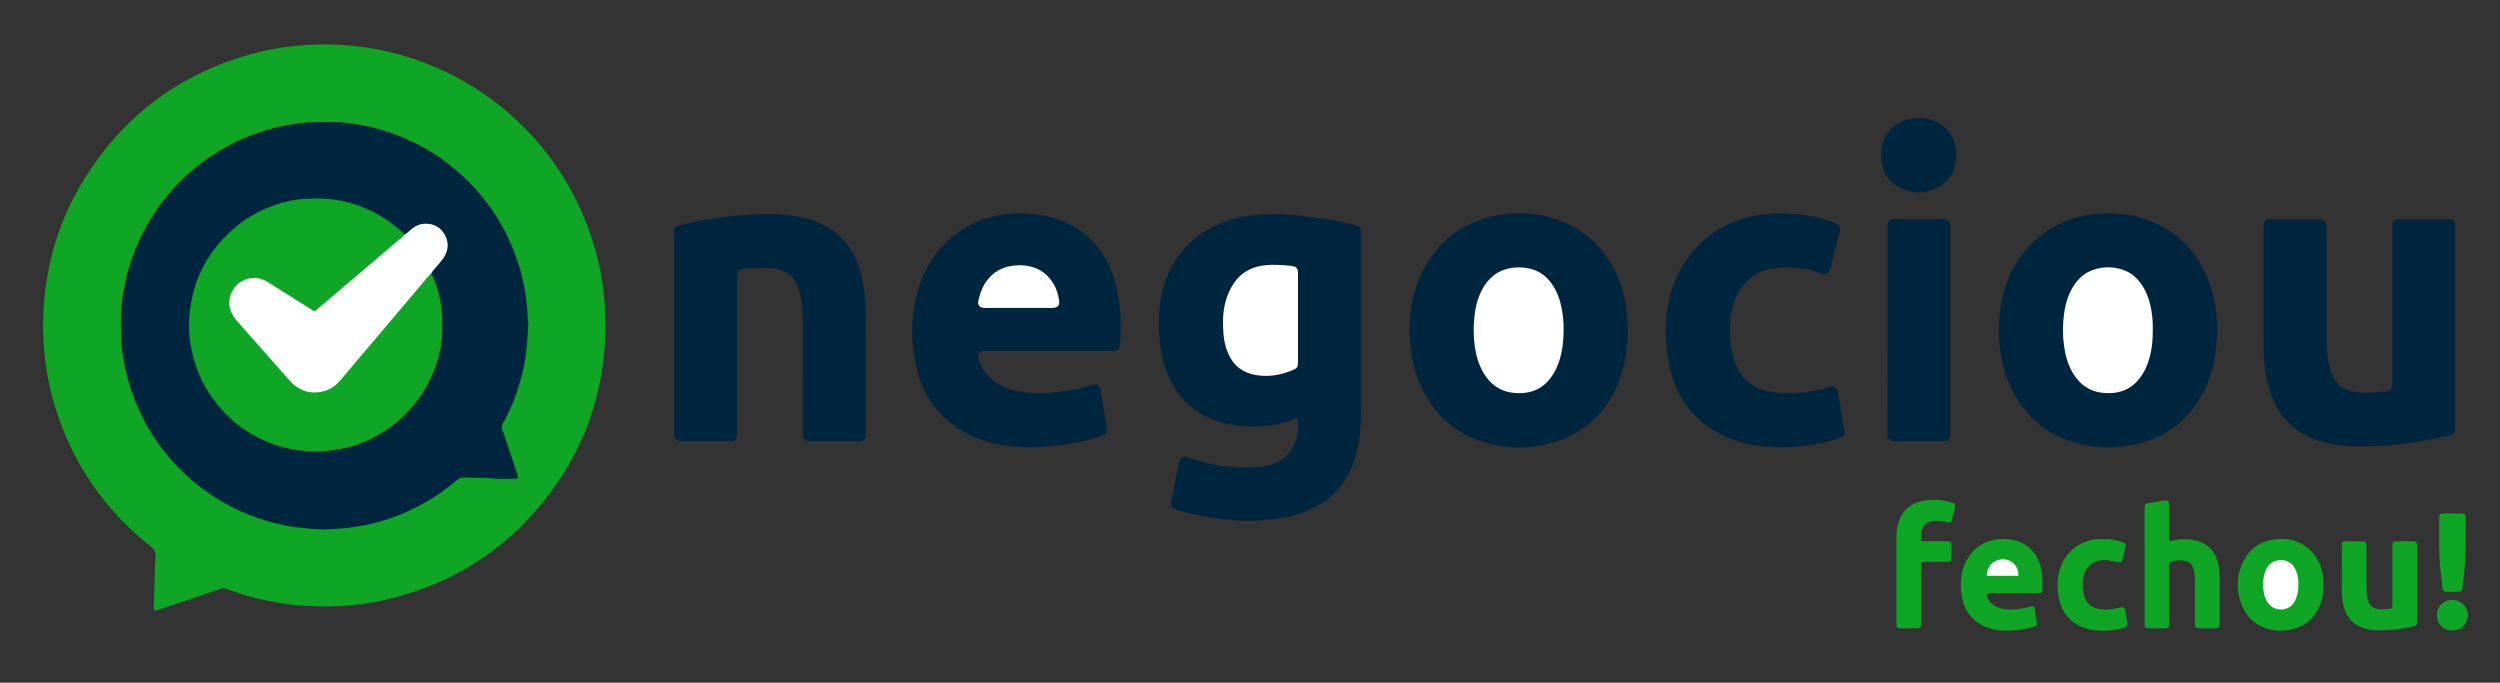<?xml version="1.0" encoding="utf-8"?>
<!-- Generator: Adobe Illustrator 16.0.0, SVG Export Plug-In . SVG Version: 6.00 Build 0)  -->
<!DOCTYPE svg PUBLIC "-//W3C//DTD SVG 1.1//EN" "http://www.w3.org/Graphics/SVG/1.1/DTD/svg11.dtd">
<svg version="1.1" id="Layer_1" xmlns="http://www.w3.org/2000/svg" xmlns:xlink="http://www.w3.org/1999/xlink" x="0px" y="0px"
	 width="2220.965px" height="606.481px" viewBox="0 0 2220.965 606.481" enable-background="new 0 0 2220.965 606.481"
	 xml:space="preserve">
<rect x="0" y="0" width="2220.965" height="606.481" fill="#333333" stroke="none"/>
<path fill-rule="evenodd" clip-rule="evenodd" fill="#0FA626" d="M137.262,515.862c0.273-7.353,0.398-14.715,0.881-22.054
	c0.237-3.599-1.056-5.862-3.864-8.075c-41.551-32.739-70.115-74.409-85.545-125.037c-5.098-16.728-8.213-33.815-9.621-51.253
	c-0.916-11.349-1.128-22.703-0.475-34.039c2.427-42.139,14.326-81.451,36.786-117.228c36.288-57.806,87.808-94.987,153.95-111.78
	c13.651-3.466,27.588-5.333,41.662-6.343c13.612-0.976,27.188-0.785,40.734,0.491c29.889,2.816,58.375,10.791,85.411,23.876
	c64.505,31.22,116.305,90.66,134.486,168.607c4.634,19.866,6.561,40.036,6.172,60.444c-1.075,56.476-19.137,106.985-54.238,151.078
	c-35.67,44.808-81.784,73.738-137.432,87.4c-24.11,5.92-48.601,7.789-73.322,6.368c-23.263-1.338-45.932-5.896-67.897-13.775
	c-1.052-0.378-2.135-0.696-3.142-1.171c-2.168-1.022-4.247-0.854-6.481-0.074c-7.993,2.788-16.03,5.453-24.053,8.155
	c-9.689,3.263-19.38,6.519-29.073,9.769c-1.211,0.406-2.427,0.807-3.663,1.124c-1.031,0.265-1.866-0.405-1.912-1.545
	c-0.051-1.275-0.012-2.557,0.033-3.834c0.25-7.033,0.512-14.065,0.771-21.099C137.375,515.866,137.318,515.864,137.262,515.862z"/>
<path fill-rule="evenodd" clip-rule="evenodd" fill="#00253E" d="M1152.985,371.527c-1.21-0.396-2.032,0.151-2.905,0.51
	c-14.492,5.942-29.561,7.772-45.113,6.551c-7.201-0.565-14.296-1.601-21.21-3.667c-21.751-6.503-36.83-20.504-45.867-41.166
	c-4.395-10.047-6.683-20.65-7.733-31.522c-0.894-9.248-1.059-18.505-0.124-27.779c1.462-14.5,5.329-28.237,12.795-40.824
	c11.211-18.897,27.838-30.912,48.471-37.709c11.637-3.833,23.662-5.376,35.861-5.66c9.767-0.227,19.485,0.566,29.2,1.527
	c12.897,1.276,25.686,3.191,38.332,6.022c3.426,0.767,6.808,1.732,10.22,2.565c2.717,0.664,4.024,2.417,4.117,5.148
	c0.038,1.118,0.032,2.239,0.032,3.358c0.001,52.297,0.004,104.593-0.002,156.89c-0.001,11.376-0.684,22.689-3.31,33.81
	c-1.14,4.824-2.578,9.553-4.416,14.163c-7.359,18.459-20.19,31.556-38.436,39.396c-8.72,3.747-17.83,6.112-27.178,7.5
	c-11.093,1.646-22.268,2.286-33.482,1.86c-19.264-0.731-38.11-4-56.581-9.486c-0.459-0.137-0.911-0.297-1.362-0.46
	c-3.72-1.348-4.734-3.011-3.951-6.926c1.787-8.928,3.646-17.841,5.485-26.758c0.483-2.347,0.995-4.688,1.497-7.03
	c0.167-0.779,0.271-1.581,0.523-2.332c0.955-2.846,2.945-4.038,5.929-3.51c0.933,0.166,1.828,0.555,2.736,0.856
	c10.95,3.632,22.106,6.418,33.608,7.494c10.035,0.938,20.108,1.513,30.166,0.271c2.842-0.351,5.663-1.002,8.439-1.723
	c12.323-3.197,19.597-11.467,23.019-23.397C1153.438,383.6,1153.317,377.53,1152.985,371.527z"/>
<path fill-rule="evenodd" clip-rule="evenodd" fill="#00253E" d="M931.762,311.855c-18.233,0-36.467-0.002-54.7,0.006
	c-1.438,0-2.897-0.071-4.309,0.143c-2.49,0.375-4.171,2.679-3.905,5.198c0.083,0.782,0.364,1.549,0.592,2.312
	c2.127,7.11,6.197,12.912,11.889,17.618c6.557,5.423,14.157,8.619,22.406,10.343c9.302,1.944,18.709,2.189,28.167,1.529
	c12.961-0.904,25.705-2.952,38.089-6.992c0.753-0.245,1.553-0.413,2.342-0.471c2.521-0.186,4.392,1.004,5.005,3.493
	c0.686,2.787,1.119,5.64,1.594,8.476c1.348,8.037,2.664,16.079,3.982,24.121c0.155,0.946,0.273,1.9,0.361,2.855
	c0.353,3.79-0.402,5.07-4.106,6.507c-7.173,2.783-14.613,4.609-22.162,6.024c-15.597,2.924-31.303,4.752-47.195,4.24
	c-13.806-0.444-27.367-2.396-40.353-7.424c-17.456-6.758-31.975-17.275-42.491-32.974c-6.86-10.241-11.154-21.554-13.641-33.534
	c-4.219-20.329-4.269-40.718,0.845-60.868c5.717-22.53,17.177-41.56,36.227-55.446c13.895-10.128,29.544-15.654,46.658-17.09
	c12.712-1.066,25.287-0.108,37.53,3.423c26.604,7.675,44.606,24.715,54.038,50.731c3.227,8.9,5.006,18.141,6.068,27.55
	c1.099,9.732,1.075,19.471,0.701,29.226c-0.086,2.233-0.278,4.476-0.624,6.683c-0.398,2.544-1.928,3.945-4.475,4.245
	c-1.264,0.149-2.556,0.074-3.834,0.074C968.228,311.856,949.995,311.855,931.762,311.855z"/>
<path fill-rule="evenodd" clip-rule="evenodd" fill="#00253E" d="M1969.736,291.478c-0.281,18.728-2.615,35.111-9.383,50.59
	c-13.115,30.001-36.022,47.713-68.116,53.568c-16.61,3.03-33.165,2.36-49.354-2.477c-25.957-7.755-44.635-24.169-56.261-48.594
	c-5.26-11.051-8.496-22.695-9.865-34.871c-1.712-15.211-1.419-30.333,2.132-45.268c5.017-21.105,15.013-39.319,31.896-53.324
	c13.215-10.963,28.393-17.656,45.375-20.247c16.535-2.523,32.873-1.701,48.787,3.571c26.787,8.875,45.365,26.686,56.16,52.665
	c4.57,11.001,7.194,22.49,7.998,34.383C1969.375,285.461,1969.609,289.449,1969.736,291.478z"/>
<path fill-rule="evenodd" clip-rule="evenodd" fill="#00253E" d="M1252.119,294.617c0.194-19.919,3.381-37.706,11.981-54.24
	c14.508-27.89,37.472-44.244,68.337-49.447c17.483-2.947,34.787-1.707,51.51,4.352c26.912,9.75,44.926,28.569,54.961,55.183
	c4.201,11.142,6.422,22.724,6.937,34.625c0.555,12.826-0.047,25.561-2.942,38.125c-1.981,8.597-4.776,16.905-8.786,24.768
	c-11.239,22.035-28.706,36.966-52.195,44.468c-20.62,6.585-41.612,6.817-62.37,0.741c-27.463-8.039-46.569-25.806-57.959-51.935
	c-5.218-11.971-8.14-24.526-8.936-37.567C1252.441,300.181,1252.24,296.67,1252.119,294.617z"/>
<path fill-rule="evenodd" clip-rule="evenodd" fill="#00253E" d="M2181.145,290.53c0,29.27,0.002,58.541-0.002,87.81
	c-0.002,6.697-0.327,7.13-6.89,8.742c-14.45,3.549-29.077,6.072-43.871,7.704c-13.379,1.476-26.788,2.042-40.231,1.617
	c-9.937-0.314-19.737-1.665-29.27-4.639c-4.438-1.385-8.69-3.192-12.809-5.335c-15.604-8.117-25.376-21.078-30.992-37.445
	c-2.446-7.129-3.817-14.515-4.844-21.964c-1.05-7.621-1.292-15.291-1.291-22.974c0.004-33.588,0.001-67.177,0.006-100.766
	c0-1.438-0.046-2.889,0.12-4.311c0.262-2.237,1.823-3.778,4.059-4.065c1.104-0.142,2.235-0.084,3.354-0.084
	c13.596-0.004,27.191-0.003,40.786-0.001c0.96,0,1.926-0.045,2.877,0.052c2.63,0.268,4.341,1.97,4.596,4.666
	c0.135,1.428,0.06,2.876,0.06,4.315c0.003,31.35,0.02,62.699-0.006,94.048c-0.005,8.172,0.354,16.312,2.01,24.334
	c0.612,2.964,1.4,5.91,2.359,8.779c3.527,10.548,11.215,16.08,21.975,17.355c9.258,1.097,18.529,0.33,27.748-0.855
	c2.494-0.321,4.021-1.955,4.323-4.43c0.173-1.42,0.095-2.874,0.095-4.313c0.004-44.944,0.003-89.889,0.004-134.834
	c0-1.439-0.066-2.885,0.044-4.316c0.229-2.97,1.896-4.551,4.935-4.78c0.795-0.06,1.598-0.023,2.398-0.023c13.595,0,27.19,0,40.785,0
	c0.8,0,1.604,0.067,2.398,0.001c2.924-0.242,5.557,2.462,5.285,5.503c-0.113,1.27-0.012,2.558-0.012,3.837
	C2181.145,232.95,2181.145,261.74,2181.145,290.53z"/>
<path fill-rule="evenodd" clip-rule="evenodd" fill="#00253E" d="M598.961,296.043c0-28.796,0-57.592,0-86.388
	c0-1.28-0.042-2.562,0.015-3.839c0.148-3.345,0.934-4.509,4.322-5.399c4.942-1.297,9.92-2.487,14.93-3.489
	c12.546-2.51,25.171-4.597,37.934-5.576c14.52-1.113,29.065-1.847,43.608-0.253c10.547,1.156,20.766,3.506,30.417,8.108
	c16.562,7.897,27.069,20.992,32.927,38.089c2.6,7.588,3.982,15.451,4.967,23.403c0.946,7.644,1.044,15.312,1.043,22.992
	c-0.003,33.275,0,66.55-0.004,99.826c0,1.438,0.063,2.891-0.101,4.313c-0.26,2.26-1.785,3.73-4.081,4.021
	c-1.105,0.141-2.234,0.112-3.353,0.112c-13.598,0.007-27.196,0.007-40.794-0.001c-1.118,0-2.249,0.022-3.352-0.129
	c-2.206-0.304-3.779-1.855-4.052-4.096c-0.174-1.42-0.093-2.874-0.093-4.313c-0.004-31.835-0.02-63.671,0.007-95.506
	c0.006-8.174-0.412-16.306-1.955-24.349c-0.633-3.301-1.56-6.515-2.786-9.653c-2.879-7.375-8.135-12.078-15.718-14.25
	c-2.929-0.839-5.894-1.448-8.945-1.587c-8.013-0.364-15.99,0.151-23.943,1.066c-3.509,0.404-4.998,2.139-5.162,5.71
	c-0.058,1.277-0.013,2.559-0.013,3.839c0,44.634,0,89.267-0.001,133.901c0,1.279,0.042,2.562-0.015,3.839
	c-0.17,3.88-1.679,5.338-5.67,5.526c-0.639,0.029-1.279,0.007-1.919,0.007c-13.598,0-27.196,0.003-40.794-0.005
	c-1.118,0-2.25,0.025-3.352-0.129c-2.228-0.311-3.75-1.863-3.987-4.129c-0.149-1.426-0.08-2.876-0.08-4.315
	C598.961,354.274,598.961,325.159,598.961,296.043z"/>
<path fill-rule="evenodd" clip-rule="evenodd" fill="#00253E" d="M1582.683,189.504c15.992,0.034,31.473,2.815,46.527,8.22
	c5.214,1.872,6.456,4.149,4.959,9.367c-2.905,10.132-5.353,20.395-7.989,30.604c-0.04,0.155-0.063,0.313-0.098,0.47
	c-0.871,3.896-2.977,6.57-8.476,4.647c-5.586-1.954-11.317-3.485-17.195-4.24c-10.524-1.353-21.024-1.755-31.405,1.233
	c-9.471,2.726-16.883,8.172-22.328,16.361c-4.315,6.491-7.072,13.635-8.4,21.258c-2.366,13.566-1.965,27.079,1.675,40.413
	c1.097,4.018,2.74,7.835,4.772,11.484c4.394,7.889,10.865,13.266,19.351,16.321c6.393,2.302,13.025,3.314,19.747,3.563
	c13.357,0.494,26.486-1.172,39.354-4.817c1.229-0.348,2.438-0.835,3.689-1.016c2.494-0.359,4.407,0.838,5.226,3.2
	c0.363,1.05,0.569,2.164,0.76,3.265c1.821,10.553,3.624,21.107,5.434,31.662c0.055,0.314,0.154,0.622,0.199,0.938
	c0.468,3.356-0.473,5.16-3.636,6.395c-5.221,2.037-10.65,3.421-16.106,4.641c-17.958,4.015-36.109,4.905-54.371,2.821
	c-11.494-1.312-22.581-4.218-33.104-9.2c-23.508-11.133-38.746-29.267-46.065-54.121c-5.079-17.252-6.37-34.905-4.673-52.731
	c1.361-14.298,5.315-27.952,12.303-40.564c14.248-25.716,36.013-41.374,64.593-47.773
	C1565.749,190.039,1574.21,189.676,1582.683,189.504z"/>
<path fill-rule="evenodd" clip-rule="evenodd" fill="#00253E" d="M1676.799,293.361c0-29.906-0.001-59.812,0.003-89.717
	c0-1.438-0.055-2.887,0.088-4.313c0.277-2.755,1.873-4.234,4.695-4.478c0.794-0.069,1.599-0.035,2.397-0.035
	c13.754-0.001,27.507-0.002,41.26,0.001c0.959,0,1.926-0.042,2.876,0.062c2.403,0.262,4.097,1.865,4.455,4.292
	c0.162,1.098,0.103,2.233,0.103,3.352c0.004,60.611,0.006,121.221-0.002,181.832c0,6.396-1.186,7.597-7.508,7.606
	c-13.434,0.021-26.868-0.098-40.3,0.053c-6.15,0.069-8.151-0.89-8.122-7.979C1676.871,353.813,1676.799,323.587,1676.799,293.361z"
	/>
<path fill-rule="evenodd" clip-rule="evenodd" fill="#0FA626" d="M1927.479,480.703c1.781-0.32,3.638-0.629,5.483-0.992
	c6.404-1.259,12.752-0.854,18.995,0.868c10.676,2.946,16.577,10.313,18.787,20.889c0.752,3.601,1.183,7.253,1.177,10.954
	c-0.021,13.76,0.021,27.519,0.001,41.278c-0.006,4.04-0.394,4.43-4.341,4.482c-4.319,0.058-8.64,0.021-12.96,0.008
	c-0.796-0.002-1.598-0.041-2.388-0.143c-1.28-0.164-2.022-1.001-2.164-2.214c-0.147-1.265-0.102-2.555-0.104-3.834
	c-0.008-11.68,0.015-23.358-0.024-35.038c-0.012-3.514-0.044-7.025-0.977-10.478c-1.56-5.772-4.086-8.05-10.003-8.594
	c-3.377-0.311-6.706,0.096-9.96,1.038c-1.797,0.52-1.942,0.695-1.979,2.711c-0.052,2.719-0.019,5.439-0.019,8.159
	c-0.001,14.239,0.007,28.479-0.004,42.718c-0.005,5.63-0.035,5.655-5.55,5.677c-4.319,0.017-8.641,0.053-12.959-0.033
	c-2.481-0.05-3.137-0.754-3.287-3.13c-0.071-1.115-0.029-2.239-0.029-3.358c0-32.639,0.012-65.277-0.011-97.915
	c-0.005-6.98,0.108-6.083,6.081-7.223c3.452-0.659,6.939-1.135,10.412-1.686c0.79-0.125,1.58-0.273,2.376-0.318
	c1.838-0.105,2.744,0.618,2.894,2.393c0.107,1.271,0.073,2.557,0.074,3.836c0.005,8.64-0.007,17.278,0.013,25.918
	C1927.018,477.941,1926.79,479.241,1927.479,480.703z"/>
<path fill-rule="evenodd" clip-rule="evenodd" fill="#0FA626" d="M1790.335,526.822c-6.238,0-12.477,0-18.715,0.001
	c-0.96,0-1.921,0.044-2.879-0.004c-3.209-0.161-4.392,1.391-3.026,4.558c1.378,3.197,3.796,5.496,6.835,7.146
	c3.441,1.868,7.168,2.664,11.042,2.865c6.286,0.326,12.438-0.582,18.526-2.047c0.93-0.224,1.833-0.578,2.771-0.735
	c1.186-0.198,2.383,0.482,2.581,1.63c0.819,4.719,1.546,9.454,2.268,14.189c0.103,0.677-0.275,1.241-0.947,1.484
	c-1.649,0.599-3.273,1.323-4.973,1.719c-9.553,2.22-19.18,3.458-29.01,2.134c-5.787-0.779-11.201-2.547-16.185-5.593
	c-5.762-3.521-9.996-8.389-12.841-14.506c-4.962-10.668-5.421-28.915,0.618-40.54c6.801-13.089,17.554-19.914,32.325-20.282
	c4.173-0.104,8.32,0.23,12.333,1.485c12.505,3.91,19.57,12.663,22.331,25.209c1.39,6.311,1.346,12.702,0.961,19.104
	c-0.11,1.84-0.435,2.148-2.423,2.159c-7.197,0.036-14.396,0.014-21.594,0.014C1790.335,526.816,1790.335,526.819,1790.335,526.822z"
	/>
<path fill-rule="evenodd" clip-rule="evenodd" fill="#0FA626" d="M2064.177,520.514c0.129,5.91-1.015,12.651-3.975,18.987
	c-5.513,11.8-14.862,18.426-27.691,20.337c-5.62,0.837-11.161,0.572-16.644-0.834c-10.533-2.703-18.353-8.916-23.029-18.706
	c-6.107-12.783-6.596-25.995-1.116-39.031c5.954-14.167,17.095-21.458,32.386-22.384c5.641-0.342,11.191,0.262,16.484,2.37
	c12.277,4.892,19.353,14.161,22.45,26.775C2063.966,511.79,2064.162,515.608,2064.177,520.514z"/>
<path fill-rule="evenodd" clip-rule="evenodd" fill="#0FA626" d="M2147.338,518.876c-0.001,10.707,0.015,21.414-0.007,32.122
	c-0.01,4.484-0.278,4.78-4.604,5.751c-10.967,2.462-22.052,3.609-33.3,3.03c-3.538-0.183-6.973-0.837-10.311-1.992
	c-7.905-2.734-13.261-8.035-16.042-15.949c-1.658-4.721-2.519-9.616-2.573-14.567c-0.158-14.221-0.087-28.445-0.104-42.668
	c0-0.319-0.004-0.641,0.026-0.958c0.185-1.854,0.882-2.575,2.661-2.76c0.158-0.016,0.319-0.014,0.479-0.014
	c5.273,0,10.549-0.047,15.821,0.023c2.153,0.029,2.845,0.792,2.977,2.904c0.069,1.115,0.023,2.237,0.023,3.355
	c0.002,11.507,0.017,23.013-0.005,34.52c-0.007,3.53,0.241,7.027,1.071,10.463c1.433,5.936,4.638,8.684,10.726,9.132
	c3.201,0.235,6.384-0.074,9.548-0.609c1.144-0.193,1.624-0.828,1.616-1.941c-0.008-1.278,0.014-2.557,0.014-3.835
	c0.002-16.142-0.004-32.282,0.006-48.423c0.003-5.575,0.021-5.584,5.584-5.6c4.314-0.012,8.631-0.048,12.944,0.021
	c2.649,0.043,3.374,0.766,3.421,3.475c0.079,4.474,0.027,8.949,0.028,13.424C2147.339,504.813,2147.338,511.844,2147.338,518.876z"
	/>
<path fill-rule="evenodd" clip-rule="evenodd" fill="#00253E" d="M1671.31,137.846c-0.199-3.864,0.212-7.667,1.392-11.361
	c2.69-8.417,8.258-14.437,16.131-18.077c13.166-6.087,25.824-4.897,37.489,3.884c7.048,5.306,10.601,12.643,11.313,21.368
	c0.313,3.833,0.319,7.681-0.379,11.481c-1.8,9.801-7.281,17.087-16.041,21.496c-13.304,6.695-26.297,5.734-38.368-3.205
	c-7.237-5.361-10.84-12.835-11.522-21.752C1671.226,140.41,1671.31,139.125,1671.31,137.846z"/>
<path fill-rule="evenodd" clip-rule="evenodd" fill="#0FA626" d="M1684.715,513.662c0.001-11.995-0.009-23.99,0.007-35.986
	c0.005-3.196,0.104-6.369,0.768-9.538c2.702-12.922,10.634-21.039,23.57-23.325c8.449-1.492,16.895-0.992,25.124,1.688
	c2.545,0.829,3.099,1.618,2.528,4.257c-0.843,3.901-1.823,7.776-2.872,11.627c-0.472,1.728-1.512,2.259-3.286,1.772
	c-3.41-0.936-6.84-1.646-10.396-1.513c-1.276,0.048-2.576,0.045-3.819,0.294c-5.067,1.012-8.197,4.057-9.26,9.148
	c-0.13,0.624-0.211,1.266-0.235,1.902c-0.31,8.133-0.998,6.767,6.145,6.854c5.757,0.07,11.517-0.025,17.273,0.039
	c2.768,0.031,3.384,0.665,3.438,3.425c0.071,3.677,0.067,7.357,0.006,11.035c-0.051,2.987-0.734,3.716-3.669,3.75
	c-5.757,0.065-11.516,0.017-17.273,0.025c-1.278,0.002-2.563-0.021-3.834,0.091c-1.311,0.116-2.018,0.823-2.131,2.163
	c-0.122,1.431-0.109,2.874-0.109,4.313c-0.007,15.514,0.001,31.028-0.008,46.542c-0.003,5.838-0.118,5.951-5.833,5.968
	c-4.318,0.013-8.639,0.053-12.954-0.043c-2.422-0.054-3.086-0.79-3.155-3.226c-0.073-2.557-0.023-5.117-0.023-7.676
	C1684.714,536.054,1684.714,524.858,1684.715,513.662z"/>
<path fill-rule="evenodd" clip-rule="evenodd" fill="#0FA626" d="M1867.846,478.862c6.53-0.142,12.325,0.841,17.93,2.906
	c2.612,0.963,3.119,1.698,2.524,4.262c-0.901,3.885-1.927,7.744-3.01,11.583c-0.528,1.877-1.585,2.311-3.692,1.873
	c-2.81-0.584-5.614-1.2-8.438-1.708c-2.053-0.369-4.132-0.292-6.21-0.083c-8.324,0.836-13.409,5.498-15.587,13.393
	c-1.74,6.309-1.551,12.651,0.434,18.897c1.844,5.803,5.656,9.429,11.726,10.731c6.256,1.344,12.444,0.832,18.506-0.712
	c4.698-1.198,5.843-0.658,6.396,4.494c0.307,2.85,1.01,5.655,1.488,8.487c0.48,2.843,0.011,3.701-2.847,4.556
	c-7.408,2.217-14.981,3.23-22.714,2.625c-3.979-0.312-7.93-0.799-11.758-2.093c-11.961-4.044-19.749-11.991-22.919-24.29
	c-2.273-8.817-2.507-17.638-0.18-26.52c4.864-18.557,20.899-28.26,36.029-28.401
	C1866.482,478.854,1867.441,478.862,1867.846,478.862z"/>
<path fill-rule="evenodd" clip-rule="evenodd" fill="#0FA626" d="M2166.897,481.915c0-6.551-0.001-13.102,0-19.653
	c0.001-0.958-0.039-1.921,0.029-2.875c0.163-2.258,0.987-3.132,3.308-3.191c3.514-0.092,7.031-0.035,10.545-0.039
	c1.918-0.002,3.837-0.047,5.753,0.014c3.148,0.1,3.892,0.791,3.903,4.076c0.053,14.699,0.285,29.406-0.863,44.077
	c-0.46,5.889-1.199,11.757-1.894,17.624c-0.373,3.146-1.093,3.755-4.336,3.821c-3.194,0.066-6.393,0.073-9.586-0.007
	c-2.688-0.068-3.452-0.729-3.868-3.258c-0.284-1.73-0.35-3.496-0.582-5.237C2167.746,505.533,2166.911,493.753,2166.897,481.915z"/>
<path fill-rule="evenodd" clip-rule="evenodd" fill="#0FA626" d="M2164.881,546.462c0.053-7.723,6.041-13.552,13.838-13.471
	c7.775,0.081,13.702,6.043,13.637,13.717c-0.067,7.787-5.933,13.433-13.885,13.364
	C2170.472,560.004,2164.825,554.349,2164.881,546.462z"/>
<path fill-rule="evenodd" clip-rule="evenodd" fill="#00253E" d="M288.161,108.434c3.2,0,6.399,0.018,9.599-0.004
	c7.218-0.049,14.308,1.175,21.391,2.3c7.409,1.177,14.663,3.071,21.854,5.241c6.897,2.081,13.627,4.58,20.175,7.543
	c8.893,4.025,17.552,8.53,25.723,13.885c6.414,4.204,12.539,8.811,18.369,13.819c4.128,3.547,8.115,7.226,11.932,11.101
	c11.396,11.564,20.958,24.473,28.98,38.596c5.875,10.342,10.4,21.225,14.12,32.468c2.91,8.796,5.038,17.786,6.41,26.969
	c0.967,6.479,1.932,12.938,1.898,19.508c-0.014,2.879,0.926,5.662,0.734,8.581c-0.492,7.478-0.841,14.957-1.625,22.423
	c-0.854,8.128-2.398,16.091-4.467,23.961c-3.464,13.177-8.179,25.887-14.596,37.938c-1.049,1.971-2.438,3.947-2.773,6.063
	c-0.369,2.324,1.103,4.589,1.85,6.848c3.867,11.678,7.809,23.33,11.695,35.001c1.439,4.321,1.189,4.668-3.318,4.646
	c-6.24-0.03-12.524,0.325-18.707-0.301c-8.15-0.824-16.296-0.345-24.428-0.796c-2.927-0.162-5.147,0.691-7.366,2.596
	c-4.479,3.846-9.184,7.417-14.037,10.812c-12.382,8.662-25.627,15.635-39.737,21c-10.022,3.811-20.3,6.757-30.86,8.557
	c-6.75,1.15-13.529,2.118-20.416,2.467c-5.098,0.259-10.192,0.797-15.3,0.634c-6.534-0.208-13.038-0.818-19.542-1.554
	c-8.75-0.989-17.345-2.695-25.788-5.092c-14.184-4.027-27.816-9.4-40.661-16.77c-8.345-4.788-16.322-10.08-23.829-16.05
	c-8.898-7.076-16.984-15.016-24.424-23.644c-5.231-6.067-10.143-12.364-14.467-19.078c-9.132-14.179-16.271-29.318-21.304-45.444
	c-2.573-8.245-4.352-16.652-5.865-25.144c-2.115-11.876-2.048-23.844-1.938-35.83c0.092-9.936,1.507-19.705,3.496-29.413
	c3.42-16.703,9.198-32.56,17.15-47.623c5.308-10.055,11.407-19.595,18.609-28.428c5.157-6.326,10.488-12.486,16.427-18.085
	c9.677-9.125,20.148-17.228,31.56-24.093c13.496-8.121,27.845-14.302,42.917-18.812c7.342-2.197,14.851-3.651,22.405-4.957
	C269.344,108.661,278.723,108.192,288.161,108.434z"/>
<path fill-rule="evenodd" clip-rule="evenodd" fill="#FFFFFF" d="M1153.136,282.289c0,12.781,0.008,25.562-0.004,38.342
	c-0.005,5.802-0.386,6.413-5.66,8.551c-10.106,4.097-20.513,5.837-31.405,4.057c-11.605-1.896-19.94-7.979-24.782-18.782
	c-2.582-5.759-3.902-11.838-4.391-18.055c-0.74-9.421-0.672-18.836,1.78-28.079c1.609-6.067,4.077-11.738,7.618-16.94
	c5.808-8.531,13.938-13.367,23.981-15.221c6.661-1.229,13.361-1,20.064-0.584c2.39,0.147,4.775,0.41,7.151,0.711
	c4.192,0.532,5.58,2.016,5.626,6.221c0.069,6.23,0.021,12.461,0.021,18.691C1153.137,268.23,1153.136,275.26,1153.136,282.289z"/>
<path fill-rule="evenodd" clip-rule="evenodd" fill="#FFFFFF" d="M905.226,273.548c-9.437,0-18.873,0.004-28.309-0.004
	c-1.278-0.001-2.578,0.079-3.83-0.118c-2.665-0.418-4.663-2.936-4.092-5.556c1.684-7.725,4.322-15.064,9.769-21.055
	c4.764-5.241,10.608-8.701,17.543-10.174c6.174-1.311,12.43-1.397,18.576-0.029c9.396,2.091,16.416,7.575,21.255,15.867
	c2.45,4.197,3.821,8.788,4.62,13.534c0.918,5.452-0.806,7.489-6.263,7.522c-8.316,0.05-16.633,0.013-24.95,0.014
	C908.104,273.548,906.665,273.548,905.226,273.548z"/>
<path fill-rule="evenodd" clip-rule="evenodd" fill="#FFFFFF" d="M1912.506,292.756c0.133,9.979-0.926,19.461-4.011,28.653
	c-1.326,3.951-3.052,7.717-5.273,11.246c-8.216,13.057-20.304,17.891-35.241,16.344c-11.849-1.228-20.477-7.52-26.468-17.618
	c-4.474-7.54-6.764-15.81-7.898-24.438c-1.216-9.241-1.225-18.485-0.003-27.725c1.206-9.12,3.684-17.816,8.791-25.593
	c4.339-6.606,10.033-11.579,17.643-14.055c8.455-2.751,16.988-2.759,25.446-0.069c6.767,2.151,12.085,6.383,16.252,12.1
	c4.305,5.904,6.939,12.547,8.597,19.603C1912.028,278.397,1912.649,285.707,1912.506,292.756z"/>
<path fill-rule="evenodd" clip-rule="evenodd" fill="#FFFFFF" d="M1389.092,292.271c0.035,10.14-0.994,19.313-3.822,28.23
	c-1.356,4.277-3.19,8.34-5.583,12.149c-8.211,13.076-20.301,17.895-35.232,16.342c-11.837-1.231-20.469-7.489-26.461-17.615
	c-4.044-6.834-6.377-14.267-7.552-22.064c-1.63-10.814-1.661-21.656-0.005-32.471c1.294-8.452,3.886-16.465,8.704-23.626
	c5.017-7.457,11.741-12.547,20.604-14.569c7.314-1.669,14.615-1.532,21.777,0.693c7.279,2.262,12.939,6.798,17.256,13.05
	c4.336,6.28,6.924,13.272,8.433,20.699C1388.551,279.687,1389.178,286.356,1389.092,292.271z"/>
<path fill-rule="evenodd" clip-rule="evenodd" fill="#FEFFFE" d="M1793.044,511.538c-9.578,0-18.798,0-28.021,0
	c0.172-9.892,7.26-14.627,14.253-14.673C1787.797,496.81,1793.581,503.702,1793.044,511.538z"/>
<path fill-rule="evenodd" clip-rule="evenodd" fill="#FFFFFF" d="M2041.794,519.396c0.104,4.687-0.553,9.246-2.56,13.531
	c-1.615,3.45-3.994,6.151-7.642,7.559c-6.657,2.566-13.778,0.144-17.51-5.946c-2.055-3.354-2.854-7.072-3.326-10.914
	c-0.675-5.498-0.212-10.895,1.731-16.059c1.909-5.069,5.284-8.661,10.931-9.697c6.519-1.194,12.198,1.364,15.381,7.141
	c1.889,3.428,2.628,7.185,2.979,11.03C2041.881,517.15,2041.794,518.277,2041.794,519.396z"/>
<path fill-rule="evenodd" clip-rule="evenodd" fill="#0FA626" d="M383.086,242.86c3.69,6.965,5.784,14.487,7.546,22.099
	c2.733,11.801,2.62,23.822,1.809,35.771c-0.561,8.263-2.662,16.349-5.366,24.226c-3.819,11.127-9.271,21.396-16.33,30.789
	c-5.292,7.042-11.295,13.404-18.056,19.109c-8.017,6.766-16.894,12.048-26.358,16.425c-8.745,4.045-17.892,6.77-27.437,8.15
	c-6.157,0.891-12.317,1.856-18.552,1.711c-14.305-0.333-28.2-2.756-41.561-8.107c-10.784-4.318-20.708-10.085-29.573-17.509
	c-14.559-12.192-25.793-26.897-32.912-44.665c-3.347-8.353-5.757-16.926-7.101-25.777c-1.176-7.747-1.679-15.593-1.039-23.414
	c1.329-16.233,5.312-31.743,13.144-46.16c4.604-8.475,10.174-16.221,16.764-23.252c6.145-6.557,12.854-12.447,20.366-17.397
	c11.863-7.818,24.723-13.286,38.622-16.259c5.465-1.169,10.973-2.008,16.589-2.082c4.121-0.054,8.222-0.249,12.363-0.113
	c7.554,0.248,14.943,1.312,22.216,3.166c15.697,4.003,29.971,11.004,42.554,21.218c2.944,2.389,6.164,4.586,8.448,7.741
	c0.06,2.235-1.599,3.441-3.019,4.639c-15.389,12.978-30.725,26.019-46.052,39.069c-8.028,6.835-16.147,13.564-24.064,20.53
	c-6.024,5.301-6.487,5.446-13.266,1.217c-11.391-7.107-22.757-14.257-34.053-21.519c-9.599-6.171-18.409-5.922-26.206,0.515
	c-9.053,7.474-10.363,20.681-2.664,29.53c14.885,17.107,29.938,34.069,45.034,50.992c3.187,3.571,6.022,7.403,10.295,9.908
	c12.19,7.147,26.803,4.631,35.971-6.104c26.042-30.494,51.685-61.329,77.858-91.712C380.115,244.37,380.776,242.333,383.086,242.86z
	"/>
<path fill-rule="evenodd" clip-rule="evenodd" fill="#FFFFFF" d="M383.086,242.86c-1.338,0.683-2.039,1.99-2.955,3.071
	c-25.839,30.502-51.685,61-77.47,91.549c-3.924,4.649-8.512,8.261-14.374,9.925c-10.683,3.031-20.226,0.779-28.478-6.697
	c-0.944-0.856-1.788-1.829-2.634-2.787c-15.667-17.739-31.313-35.497-47-53.217c-2.918-3.296-5.076-6.901-5.995-11.273
	c-2.348-11.167,4.616-22.663,15.618-25.695c5.684-1.567,11.085-0.887,16.26,1.82c1.413,0.739,2.756,1.616,4.107,2.468
	c11.629,7.328,23.253,14.665,34.879,21.998c1.081,0.682,2.161,1.368,3.257,2.025c0.775,0.464,1.518,0.336,2.199-0.233
	c0.859-0.717,1.725-1.426,2.578-2.151c23.891-20.285,47.787-40.565,71.658-60.874c1.566-1.332,3.348-2.462,4.486-4.257
	c2.606-1.311,4.502-3.529,6.751-5.295c3.5-2.75,7.393-4.47,11.865-4.496c7.455-0.042,13.397,3.021,17.129,9.507
	c3.702,6.433,3.647,13.125-0.084,19.601c-1.106,1.919-2.636,3.598-4.005,5.36C388.341,236.474,385.262,239.303,383.086,242.86z"/>
</svg>
